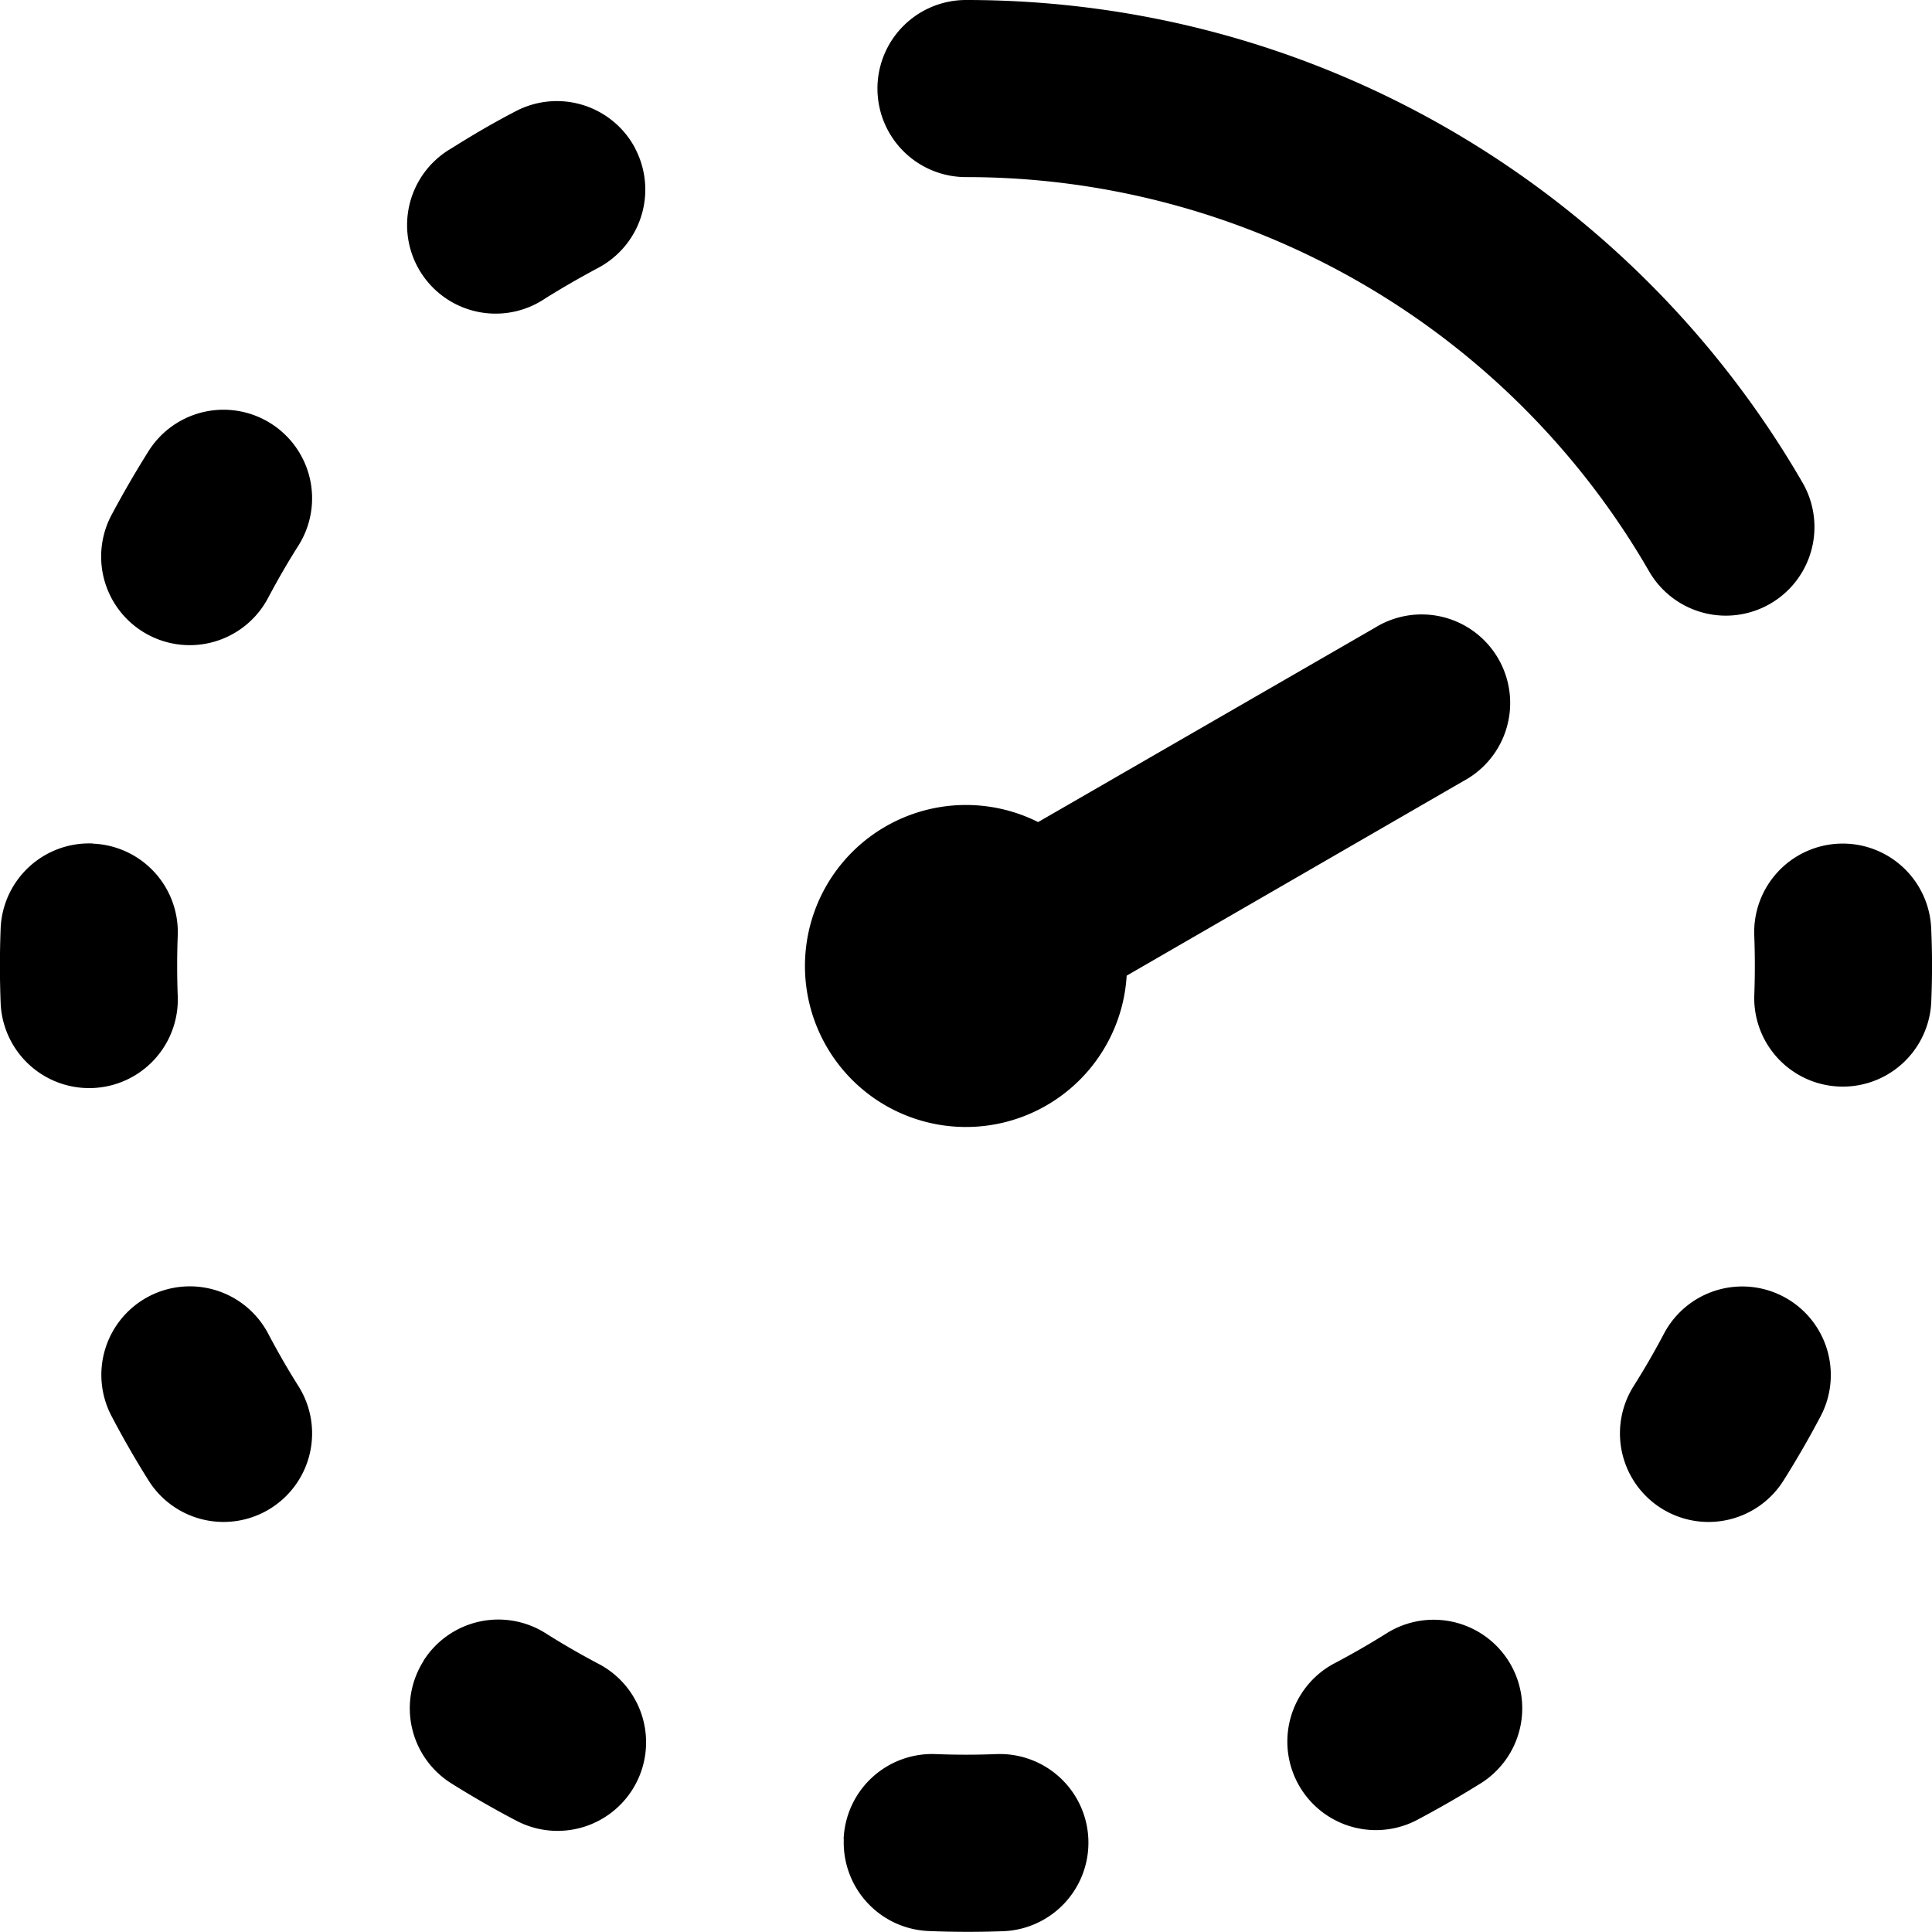 <svg width="12" height="12" fill="none" xmlns="http://www.w3.org/2000/svg"><g clip-path="url(#messagetimer-10__a)" fill="#000"><path d="M5.45.55A.55.55 0 0 1 6 0c2.22 0 4.16 1.207 5.196 2.998a.55.55 0 0 1-.953.551A4.896 4.896 0 0 0 6 1.1a.55.55 0 0 1-.55-.55ZM3.945.922a.55.55 0 0 1-.23.742c-.112.06-.22.122-.326.188a.55.55 0 1 1-.586-.93c.13-.082.263-.16.4-.231a.55.55 0 0 1 .742.23ZM1.682 2.63a.55.55 0 0 1 .172.758c-.068.107-.13.215-.189.326A.55.55 0 0 1 .692 3.2a6.47 6.47 0 0 1 .232-.4.55.55 0 0 1 .758-.17ZM.576 5.24a.55.55 0 0 1 .528.57 4.858 4.858 0 0 0 0 .377.55.55 0 1 1-1.1.042 5.958 5.958 0 0 1 0-.462.55.55 0 0 1 .572-.528Zm10.849 0a.55.55 0 0 1 .57.528c.007.153.007.307 0 .462a.55.55 0 0 1-1.099-.043 4.874 4.874 0 0 0 0-.377.55.55 0 0 1 .53-.57ZM.923 8.053a.55.55 0 0 1 .743.231c.059.112.121.22.188.326a.55.55 0 1 1-.931.586 5.958 5.958 0 0 1-.23-.4.55.55 0 0 1 .23-.743Zm10.155.001a.55.55 0 0 1 .23.743 5.952 5.952 0 0 1-.231.4.55.55 0 1 1-.93-.588 4.8 4.8 0 0 0 .188-.325.55.55 0 0 1 .743-.23ZM2.63 10.316a.55.55 0 0 1 .76-.171 4.8 4.8 0 0 0 .325.188.55.55 0 1 1-.513.973 5.95 5.95 0 0 1-.4-.23.55.55 0 0 1-.171-.76Zm6.74.001a.55.55 0 0 1-.172.759c-.13.081-.264.158-.4.23a.55.55 0 0 1-.513-.973 4.86 4.86 0 0 0 .327-.188.55.55 0 0 1 .758.172Zm-4.13 1.106a.55.55 0 0 1 .572-.528c.126.005.252.005.377 0a.55.55 0 1 1 .042 1.1 5.925 5.925 0 0 1-.462-.001.55.55 0 0 1-.528-.571Zm1.758-5.364a1 1 0 1 1-.55-.953L8.54 3.899a.55.55 0 1 1 .55.952L6.998 6.06Z"/></g><defs><clipPath id="messagetimer-10__a"><path fill="#fff" d="M0 0h12v12H0z"/></clipPath></defs></svg>